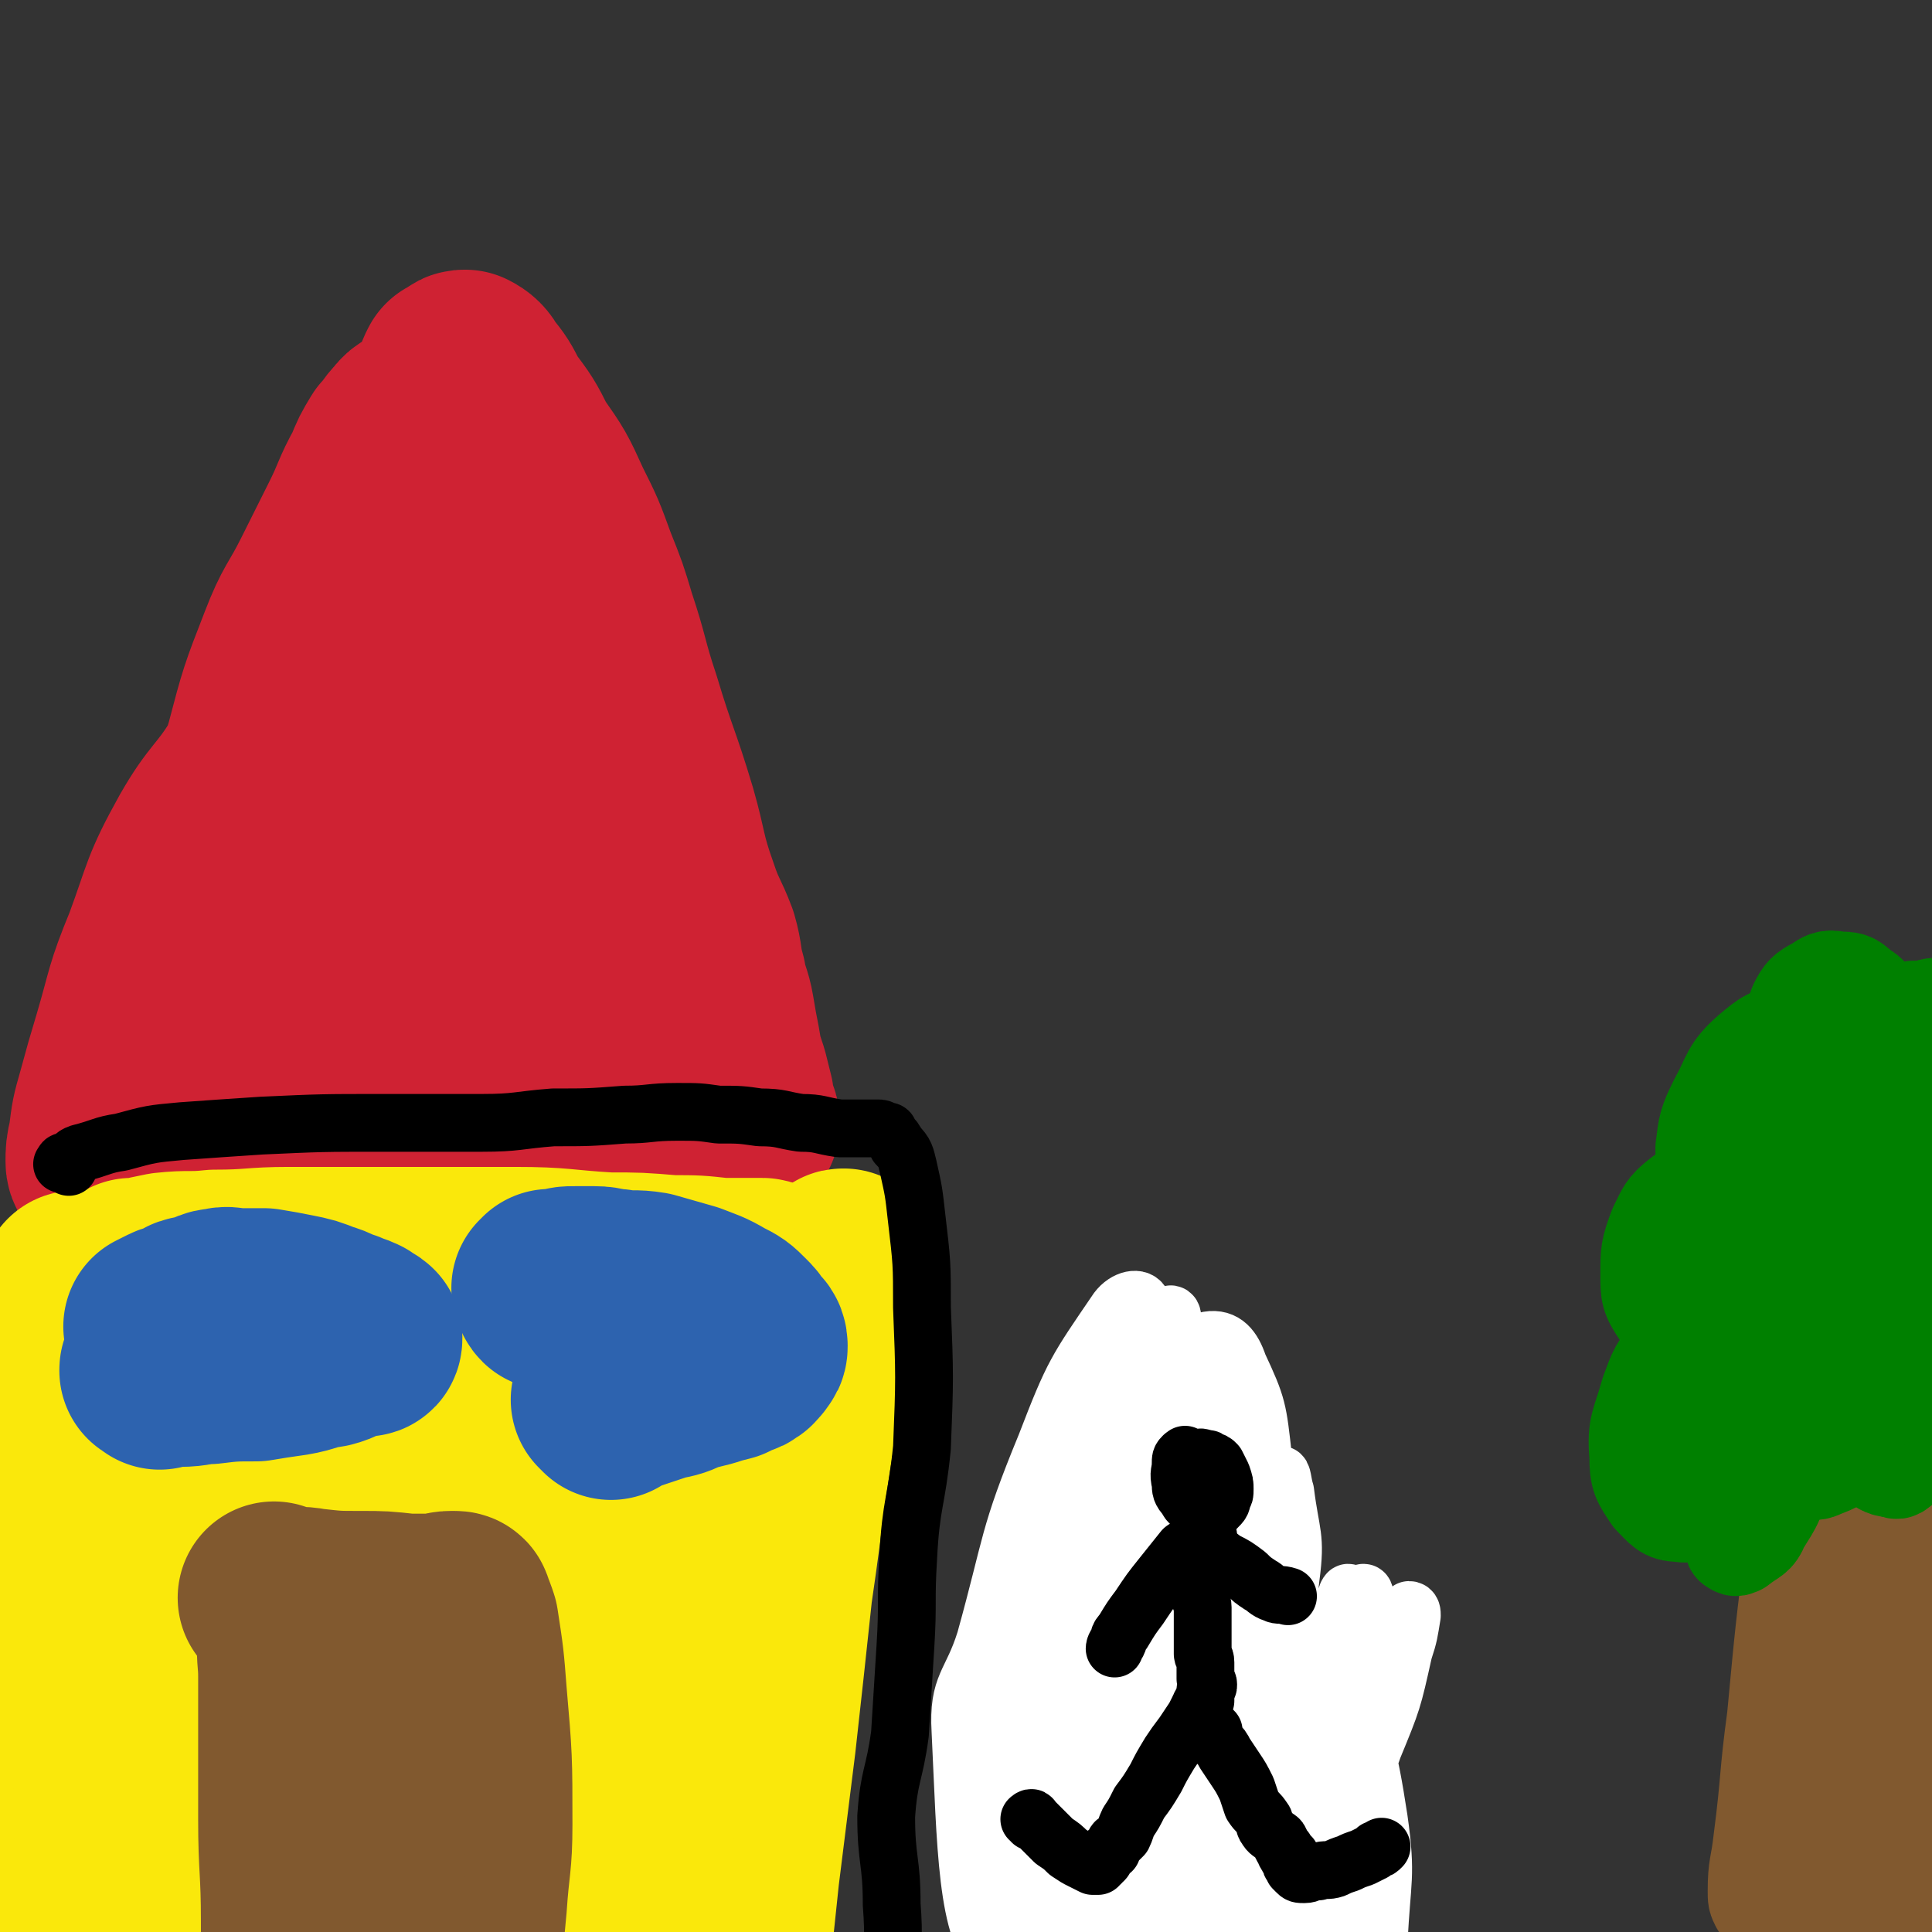 <svg viewBox='0 0 702 702' version='1.1' xmlns='http://www.w3.org/2000/svg' xmlns:xlink='http://www.w3.org/1999/xlink'><rect x="0" y="0" width="702" height="702" fill="#333333" stroke="none"/><g fill='none' stroke='#CF2233' stroke-width='5' stroke-linecap='round' stroke-linejoin='round'><path d='M62,387c-1,-1 -1,-1 -1,-1 -1,-1 0,-1 0,-1 0,-1 0,-1 0,-2 2,-7 3,-7 5,-14 7,-23 7,-23 14,-46 8,-25 8,-25 17,-50 6,-19 6,-19 12,-38 6,-17 5,-17 12,-34 5,-13 5,-13 10,-26 5,-9 5,-9 10,-18 2,-5 2,-5 4,-10 2,-4 2,-3 4,-7 1,-2 0,-2 1,-3 1,-2 2,-1 2,-2 1,-1 1,-2 1,-2 1,-1 1,0 1,0 2,1 3,1 4,2 3,3 3,3 6,6 4,6 4,6 8,12 7,11 8,11 15,23 10,15 11,14 20,31 10,19 10,19 19,39 8,17 7,17 15,34 7,12 8,12 15,24 4,6 4,6 6,13 1,4 0,4 1,8 1,4 1,4 1,8 0,2 -1,2 -1,5 0,2 0,2 0,5 0,1 0,1 -1,2 0,0 0,0 -1,1 0,0 0,0 0,1 0,0 0,0 -1,1 -1,0 -1,0 -2,1 -1,1 -1,1 -3,2 -3,1 -3,1 -5,2 -3,2 -3,2 -6,3 -3,2 -3,2 -6,3 0,1 0,1 -1,1 '/></g>
<g fill='none' stroke='#CF2233' stroke-width='70' stroke-linecap='round' stroke-linejoin='round'><path d='M71,427c-1,-1 -1,-1 -1,-1 -1,-1 0,0 0,0 0,0 0,-1 0,-1 0,-4 0,-4 1,-8 3,-20 3,-20 5,-41 4,-32 2,-32 8,-63 4,-21 5,-21 11,-41 5,-19 5,-19 12,-37 5,-13 6,-12 12,-24 5,-10 5,-10 10,-20 5,-10 4,-10 9,-19 2,-5 2,-5 5,-10 3,-3 2,-3 5,-6 2,-3 3,-2 5,-4 2,-2 2,-2 4,-3 0,0 1,0 1,0 1,0 2,-1 3,0 2,1 2,2 4,4 4,6 4,6 7,13 8,16 7,16 14,32 9,23 10,23 19,46 8,18 8,17 16,36 6,16 5,17 11,33 6,14 6,14 11,29 4,10 4,10 7,21 1,5 1,5 2,10 1,4 1,4 2,8 0,4 0,4 1,8 0,2 0,2 0,4 1,1 1,1 1,3 0,1 0,1 -1,2 -2,2 -2,2 -4,2 -5,3 -5,3 -10,5 -6,2 -6,3 -13,5 -11,3 -11,3 -22,6 -14,3 -14,4 -27,7 -13,2 -13,3 -25,3 -12,1 -12,0 -24,0 -8,0 -8,0 -16,-1 -6,-1 -6,-1 -11,-1 -4,-1 -4,-1 -9,-1 -1,0 -1,0 -3,0 -2,0 -2,0 -4,-1 -1,0 -1,-1 -2,-1 -1,0 -1,0 -1,0 0,0 0,0 0,0 -1,0 -1,0 -1,0 -1,0 0,-1 -1,-1 -1,-1 -1,-1 -2,-1 -2,-1 -2,0 -4,-1 -2,0 -2,-1 -3,-1 -1,0 -1,0 -2,0 -2,0 -2,0 -3,0 -1,0 -1,0 -2,0 -1,0 -1,0 -1,0 0,0 0,0 0,0 -1,0 -1,0 -2,0 0,0 0,0 0,0 0,0 0,0 0,0 0,0 0,0 0,0 -1,-1 0,0 0,0 0,0 0,0 0,0 0,0 0,0 0,0 -1,-1 0,0 0,0 0,0 0,0 0,0 0,0 -1,0 -1,0 -1,0 -1,0 -2,1 0,0 0,1 -1,1 -1,1 -1,0 -3,1 -1,1 -1,1 -3,2 -2,1 -2,0 -5,1 -2,1 -2,1 -4,2 -1,0 -1,0 -3,0 -1,0 -1,0 -2,0 -1,-1 -2,-1 -2,-3 0,-3 0,-4 1,-8 1,-8 1,-8 3,-15 3,-11 3,-11 6,-21 5,-17 4,-17 11,-34 7,-19 6,-20 16,-38 8,-14 10,-13 18,-26 8,-12 9,-12 16,-24 7,-13 7,-13 13,-26 4,-9 3,-10 7,-19 3,-8 3,-8 6,-16 4,-6 4,-6 7,-13 3,-6 3,-6 6,-12 3,-5 4,-4 7,-10 3,-4 3,-4 5,-9 2,-4 2,-3 4,-7 1,-3 0,-3 1,-6 0,-1 0,-1 1,-3 0,0 1,0 1,0 1,0 0,-1 1,-1 1,-1 1,-1 2,-1 2,1 3,2 4,4 4,5 4,5 7,11 6,8 6,8 10,16 7,10 7,10 12,21 5,10 5,10 9,21 4,10 4,10 7,20 5,15 4,15 9,30 6,20 7,20 13,40 4,14 3,15 8,29 3,9 4,9 7,17 2,7 1,7 3,14 1,6 2,6 3,12 1,6 1,6 2,11 1,6 1,6 3,12 1,4 1,4 2,8 0,3 0,3 1,6 0,1 1,1 1,2 0,1 0,1 0,2 0,0 0,0 -1,1 -1,1 -1,1 -3,2 -5,2 -5,2 -11,3 -12,2 -12,2 -24,3 -17,2 -17,2 -35,3 -19,0 -19,0 -38,0 -14,0 -14,0 -28,0 -11,0 -11,0 -22,0 -10,0 -10,0 -19,1 -8,0 -8,0 -17,2 -6,0 -6,1 -12,2 -4,0 -4,0 -8,1 -2,0 -2,0 -4,1 -1,0 -1,0 -2,1 -1,0 -1,0 -2,0 0,0 0,0 -1,0 0,0 0,0 0,0 0,0 0,0 0,0 0,0 -1,0 0,0 0,-4 -1,-4 1,-7 4,-13 3,-13 9,-26 11,-24 12,-25 25,-48 12,-23 14,-22 26,-44 9,-18 8,-19 17,-38 8,-17 8,-17 17,-35 4,-7 4,-7 8,-15 2,-3 1,-3 2,-6 0,0 0,0 0,0 -1,0 -1,0 -1,1 -3,9 -3,9 -6,17 -10,35 -11,35 -20,70 -6,25 -7,25 -11,50 -2,17 -1,17 -1,35 0,7 -1,7 0,14 0,1 1,1 1,1 2,-2 2,-2 3,-5 7,-14 9,-13 14,-28 13,-36 12,-36 22,-73 7,-28 6,-28 11,-56 3,-18 3,-18 6,-37 0,-5 1,-5 0,-10 0,-1 -1,-2 -2,-1 -3,7 -3,8 -5,17 -8,36 -9,35 -14,71 -4,37 -5,37 -6,74 0,25 0,26 4,50 2,9 3,11 8,18 2,2 5,2 7,-1 7,-9 6,-10 10,-22 9,-28 10,-28 16,-56 6,-28 5,-28 8,-56 2,-22 3,-22 1,-44 0,-12 -1,-12 -5,-23 -1,-3 -2,-5 -4,-5 -3,0 -4,2 -5,5 -5,17 -6,17 -7,35 -3,32 -3,33 0,65 3,25 2,26 11,49 3,9 6,9 14,14 3,2 4,1 8,0 4,-1 5,-1 7,-4 4,-7 4,-8 5,-15 3,-17 4,-18 3,-35 0,-16 -1,-16 -4,-31 -2,-8 -2,-9 -5,-15 -1,-2 -3,-3 -4,-2 -3,2 -4,4 -4,8 -2,24 -2,24 0,48 1,23 1,23 6,45 1,8 2,8 6,16 1,2 2,3 4,4 1,0 1,0 2,-1 2,-2 2,-2 3,-5 2,-6 2,-6 3,-12 1,-7 0,-7 0,-15 0,-3 0,-4 -1,-7 0,-1 -1,-2 -2,-1 -2,5 -1,6 -2,12 -1,2 -1,2 -1,4 '/></g>
<g fill='none' stroke='#FAE80B' stroke-width='70' stroke-linecap='round' stroke-linejoin='round'><path d='M29,469c-1,-1 -1,-1 -1,-1 -1,-1 0,0 0,0 0,0 0,0 0,0 0,0 0,0 0,0 -1,-1 0,0 0,0 1,15 1,16 1,31 0,29 1,30 -1,59 -2,24 -4,24 -6,48 -3,24 -3,24 -5,47 -3,22 -2,22 -4,44 -1,16 -1,16 -2,32 0,8 0,8 0,17 0,5 0,5 1,10 1,5 2,6 3,9 '/><path d='M308,461c-1,-1 -1,-1 -1,-1 -1,-1 0,0 0,0 0,0 0,0 0,0 0,0 0,0 0,0 -1,-1 0,0 0,0 0,0 0,0 0,0 0,0 0,0 0,0 -1,-1 -1,0 -1,0 -1,3 -2,3 -2,6 -7,22 -8,22 -12,44 -6,34 -5,34 -10,68 -3,28 -3,28 -6,55 -3,24 -3,24 -6,48 -2,19 -2,19 -4,38 -1,12 -1,12 -2,23 0,4 -1,4 -1,9 -1,2 -1,3 -1,5 '/><path d='M49,465c-1,-1 -1,-1 -1,-1 -1,-1 0,0 0,0 0,0 0,-1 0,-1 1,0 1,0 3,0 4,-1 4,-1 9,-2 9,-1 9,0 18,-1 14,0 14,-1 27,-1 20,0 20,0 41,0 20,0 20,0 41,0 17,0 17,1 34,2 11,0 11,0 23,1 9,0 9,0 18,1 4,0 4,0 8,0 3,0 3,0 6,0 1,0 1,0 1,0 1,0 1,1 2,1 0,0 0,0 0,0 1,0 0,0 0,0 '/><path d='M271,477c-1,-1 -1,-1 -1,-1 -1,-1 -1,0 -1,0 -1,2 0,2 -1,4 -7,20 -8,20 -14,41 -9,34 -9,34 -15,70 -5,26 -4,27 -8,54 -3,19 -3,19 -6,39 -1,7 -1,7 -1,14 0,0 1,0 1,0 1,-2 1,-2 2,-5 3,-16 4,-16 5,-33 4,-29 4,-29 6,-59 1,-19 0,-19 -1,-39 0,-15 -1,-15 -3,-29 0,-6 0,-6 -1,-11 0,-1 -1,-3 -1,-2 0,3 0,4 -1,8 -3,31 -2,31 -6,62 -4,34 -4,34 -9,69 -3,24 -3,24 -7,49 -1,10 -1,10 -2,20 0,0 0,1 0,0 1,-8 2,-9 3,-19 5,-33 6,-33 10,-67 3,-31 4,-31 5,-62 0,-25 0,-25 -3,-49 -1,-16 -1,-18 -5,-31 -1,-2 -3,-2 -5,-1 -8,3 -10,1 -15,8 -20,27 -22,28 -35,59 -11,28 -9,30 -13,60 -5,29 -3,29 -4,59 0,12 -1,16 1,25 1,3 5,1 7,-1 7,-11 7,-12 11,-25 10,-31 10,-32 16,-64 5,-25 5,-25 6,-50 1,-21 1,-22 -2,-42 -2,-12 -2,-12 -7,-23 -1,-3 -2,-6 -5,-5 -6,1 -9,2 -13,9 -16,26 -19,27 -28,57 -10,31 -6,32 -10,64 -3,27 -3,27 -3,55 0,14 0,15 3,28 0,1 2,1 3,0 8,-14 10,-15 15,-32 10,-30 9,-31 14,-63 5,-31 5,-31 6,-62 0,-25 1,-26 -3,-50 -1,-15 -1,-17 -8,-28 -2,-5 -6,-7 -10,-4 -12,11 -14,14 -22,31 -15,31 -13,32 -23,65 -10,31 -10,31 -16,63 -5,24 -4,25 -5,50 -1,10 -2,13 2,19 2,3 7,3 9,-1 9,-12 9,-14 13,-29 9,-33 9,-33 14,-66 5,-30 5,-31 6,-61 1,-21 0,-22 -3,-43 -1,-11 0,-15 -6,-21 -4,-3 -9,-2 -14,3 -15,17 -15,20 -25,43 -13,28 -13,28 -20,59 -7,29 -7,30 -8,60 -1,23 1,23 5,46 1,5 1,8 5,9 4,1 7,0 11,-5 11,-14 11,-15 18,-31 11,-29 12,-30 17,-60 5,-24 3,-24 3,-48 0,-19 2,-20 -1,-39 -2,-9 -3,-9 -8,-16 -2,-3 -3,-3 -6,-4 -2,-1 -3,-1 -4,1 -6,9 -6,10 -9,20 -5,25 -5,26 -7,51 -1,11 -2,12 0,21 0,3 3,4 4,3 3,-1 3,-2 4,-6 5,-10 5,-10 8,-21 4,-20 5,-21 5,-41 0,-8 0,-10 -4,-15 -3,-4 -7,-5 -9,-2 -11,12 -15,14 -19,31 -8,31 -6,33 -6,66 0,34 3,34 6,68 2,24 2,24 3,48 '/></g>
<g fill='none' stroke='#81592F' stroke-width='70' stroke-linecap='round' stroke-linejoin='round'><path d='M109,594c-1,-1 -1,-1 -1,-1 -1,-1 0,0 0,0 0,0 0,0 0,0 0,0 0,-1 0,0 -1,0 -1,0 -1,1 -1,8 0,8 0,15 0,26 0,26 0,52 0,18 1,18 1,37 0,7 0,7 0,14 0,3 -1,3 -1,6 0,2 0,2 0,3 '/><path d='M101,582c-1,-1 -1,-1 -1,-1 -1,-1 0,0 0,0 0,0 0,0 0,0 0,0 -1,-1 0,0 0,0 1,1 3,1 5,1 5,0 10,1 9,1 9,1 18,1 8,0 8,0 17,1 6,0 6,0 11,0 2,0 2,-1 5,-1 0,0 0,0 1,0 1,0 1,0 1,1 1,2 1,2 2,5 2,13 2,13 3,26 2,23 2,23 2,47 0,14 -1,14 -2,29 -1,11 -1,11 -3,22 -1,6 -1,6 -3,12 0,2 0,2 -1,4 0,1 0,1 0,1 0,0 0,0 0,0 0,0 0,0 0,-1 '/><path d='M159,615c-1,-1 -1,-1 -1,-1 -1,-1 -1,-1 -1,-1 0,0 0,0 0,0 -1,0 -1,0 -2,0 -2,0 -3,-1 -5,0 -3,2 -4,3 -6,7 -5,10 -5,11 -8,22 -4,16 -4,17 -5,34 -1,9 -1,9 0,18 0,1 1,2 1,2 1,0 1,-1 1,-2 1,-9 1,-9 1,-17 0,-21 1,-21 0,-41 -1,-7 -2,-7 -4,-14 0,-1 0,-1 -1,-2 -1,-1 -1,-1 -2,-1 -1,0 -2,0 -3,2 -2,4 -1,5 -2,10 -2,15 -2,15 -3,30 0,9 0,9 2,18 0,3 2,4 4,5 1,0 2,-2 3,-4 2,-11 2,-11 3,-22 1,-15 1,-15 1,-30 0,-6 1,-6 -1,-11 0,-2 -1,-3 -2,-3 -1,0 -1,1 -2,3 -1,0 -1,0 -1,1 '/></g>
<g fill='none' stroke='#2D63AF' stroke-width='70' stroke-linecap='round' stroke-linejoin='round'><path d='M58,499c-1,-1 -1,-1 -1,-1 -1,-1 0,0 0,0 0,0 0,0 0,0 0,0 -1,0 0,0 0,-1 1,0 2,0 3,0 3,0 6,0 6,0 6,-1 11,-1 8,-1 9,-1 17,-1 6,-1 6,-1 13,-2 6,-1 6,-2 13,-3 4,-1 4,-2 8,-3 1,-1 1,-1 3,-1 1,0 1,0 2,0 1,0 1,0 1,-1 0,0 0,0 0,0 0,0 0,0 0,0 -1,-1 -1,0 -1,0 -1,-1 -1,-1 -2,-2 -2,-1 -3,-1 -5,-2 -4,-1 -4,-2 -8,-3 -5,-2 -5,-2 -10,-3 -5,-1 -5,-1 -11,-2 -5,0 -5,0 -9,0 -4,0 -4,-1 -7,0 -3,0 -3,1 -6,2 -2,1 -2,0 -5,1 -1,1 -1,1 -3,2 -2,1 -2,0 -4,1 -2,1 -2,1 -4,2 0,0 0,0 0,0 '/><path d='M222,510c-1,-1 -1,-1 -1,-1 -1,-1 0,0 0,0 0,0 0,0 0,0 0,-1 0,-1 0,-1 0,-1 1,0 1,0 3,0 3,-1 6,-1 6,-2 6,-2 12,-4 5,-1 5,-1 9,-3 4,-1 4,-1 8,-2 3,-1 3,-1 7,-2 2,-1 2,-1 4,-2 1,0 1,0 2,-1 1,0 1,-1 1,-1 0,-1 1,0 1,-1 1,-1 1,-1 1,-2 0,-2 -1,-2 -2,-3 -1,-2 -1,-2 -3,-4 -3,-3 -3,-3 -7,-5 -5,-3 -6,-3 -11,-5 -7,-2 -7,-2 -14,-4 -6,-1 -6,0 -12,-1 -4,0 -4,-1 -8,-1 -4,0 -4,0 -7,0 -3,0 -3,0 -5,1 -2,0 -2,0 -4,0 0,0 0,1 -1,1 0,0 0,0 0,0 1,1 0,1 1,2 2,1 3,1 5,2 5,1 5,1 10,2 7,2 7,2 14,2 5,1 5,1 11,1 2,1 2,1 4,1 1,0 1,0 2,0 0,0 0,0 0,0 0,1 0,1 0,1 -1,1 -2,1 -2,1 '/></g>
<g fill='none' stroke='#81592F' stroke-width='35' stroke-linecap='round' stroke-linejoin='round'><path d='M658,547c-1,-1 -1,-1 -1,-1 -1,-1 0,0 0,0 0,0 0,0 0,0 0,0 -1,0 -1,0 -2,7 -2,7 -4,14 -4,32 -4,32 -7,64 -3,22 -2,22 -5,45 -1,9 -2,9 -2,18 0,3 0,3 1,5 1,1 2,2 2,1 2,-3 2,-4 3,-8 8,-22 7,-22 14,-44 8,-23 10,-23 15,-46 4,-17 2,-17 3,-33 1,-11 0,-12 0,-23 0,-2 1,-3 1,-4 0,-1 -1,0 -1,1 -4,18 -5,18 -7,36 -5,30 -5,30 -7,60 -2,25 -1,26 -2,51 -1,16 -1,16 -2,32 0,3 0,4 0,5 0,0 1,-1 1,-2 2,-7 2,-7 3,-14 4,-19 4,-19 7,-38 4,-23 4,-23 8,-47 3,-21 4,-21 7,-41 1,-10 1,-10 2,-19 0,-4 0,-4 0,-7 0,0 0,-1 0,-1 -1,2 -1,3 -2,7 -3,19 -4,19 -5,39 -1,21 1,21 1,43 0,11 0,11 0,23 0,2 0,3 0,4 0,0 1,-1 1,-2 1,-9 1,-9 2,-17 3,-17 3,-17 5,-33 2,-16 2,-16 4,-32 0,-8 0,-8 0,-17 0,-2 0,-2 0,-5 0,0 0,-1 0,0 0,5 0,5 -1,11 -1,20 -1,20 -2,41 -1,22 0,22 0,45 0,11 -1,11 0,22 0,4 0,4 1,7 0,1 1,0 2,1 0,0 0,0 0,0 0,-1 0,-1 0,-3 -1,-5 -1,-5 -1,-10 0,-9 1,-9 1,-18 1,-9 2,-9 2,-18 0,-5 0,-5 0,-11 0,-1 0,-1 0,-2 0,-1 0,-1 0,-1 0,1 0,1 0,3 1,10 2,10 2,21 1,12 0,12 -1,25 -1,5 -1,5 -2,11 -1,3 -2,3 -3,7 0,2 0,3 0,4 '/></g>
<g fill='none' stroke='#008000' stroke-width='35' stroke-linecap='round' stroke-linejoin='round'><path d='M640,551c-1,-1 -1,-1 -1,-1 -1,-1 -1,-1 -1,-1 -1,0 -1,0 -2,0 -2,1 -2,1 -4,2 -1,2 -1,3 -1,5 -1,2 -1,2 -1,4 0,1 -1,2 0,2 1,1 1,0 2,0 5,-4 6,-3 8,-8 5,-8 6,-9 7,-18 1,-11 0,-12 -4,-22 -4,-11 -5,-11 -13,-19 -4,-5 -5,-6 -11,-6 -5,-1 -7,-1 -11,2 -6,6 -6,7 -9,15 -3,11 -5,12 -4,23 0,8 1,9 5,15 4,4 5,6 10,6 5,1 6,-1 11,-4 10,-8 12,-8 19,-19 10,-15 12,-16 15,-34 4,-16 4,-18 -1,-33 -5,-13 -8,-13 -18,-23 -5,-5 -6,-4 -13,-5 -6,0 -8,-1 -13,3 -5,4 -5,5 -8,11 -3,8 -3,9 -3,17 0,7 0,8 4,14 4,5 5,6 11,7 9,0 11,0 19,-5 14,-10 16,-11 25,-25 11,-16 10,-18 14,-37 3,-12 3,-13 1,-25 -2,-8 -4,-9 -10,-14 -4,-3 -6,-4 -12,-3 -8,1 -9,2 -15,7 -8,7 -7,9 -12,18 -4,8 -4,9 -5,17 0,4 0,6 3,9 2,2 4,2 7,2 7,-1 8,-1 13,-5 12,-8 14,-8 23,-19 9,-11 8,-12 13,-25 3,-7 3,-7 2,-14 0,-4 -1,-4 -4,-6 -3,-3 -4,-3 -8,-3 -4,-1 -5,0 -8,2 -4,2 -5,3 -7,7 -2,5 -2,7 0,12 3,6 4,6 9,11 4,3 5,4 10,4 6,-1 7,-2 12,-6 5,-3 5,-4 9,-9 2,-2 1,-3 2,-6 1,-2 1,-2 1,-4 0,0 -1,-1 -1,0 -3,2 -4,2 -6,5 -9,19 -11,19 -15,39 -5,23 -2,24 -3,47 -1,13 -1,13 0,25 0,4 0,5 2,8 1,1 2,1 3,0 5,-4 5,-4 8,-9 7,-12 9,-12 14,-25 4,-12 3,-13 4,-26 1,-6 0,-6 0,-12 0,-1 0,-2 -1,-2 -1,0 -2,0 -2,1 -4,12 -5,12 -7,24 -4,21 -3,21 -4,43 -1,20 -1,20 -1,39 0,5 0,5 1,9 0,1 1,2 2,1 4,-3 4,-3 7,-7 3,-4 3,-5 5,-9 '/><path d='M680,422c-1,-1 -1,-2 -1,-1 -3,20 -3,21 -4,43 -1,20 -1,20 1,40 1,12 2,12 5,23 1,3 1,4 3,6 2,1 3,1 5,0 4,-3 3,-5 7,-9 3,-6 3,-6 6,-11 '/><path d='M670,426c-1,-1 -1,-2 -1,-1 -5,12 -5,13 -9,27 -6,19 -8,19 -11,39 -1,16 1,17 4,32 1,6 1,7 5,11 1,1 2,1 4,0 5,-2 6,-2 9,-7 8,-15 10,-15 14,-31 5,-24 5,-25 6,-50 1,-20 1,-20 -2,-39 -2,-10 -2,-11 -7,-19 -3,-4 -4,-5 -9,-5 -8,1 -10,1 -16,7 -13,12 -15,13 -21,29 -9,23 -7,25 -10,50 -2,19 -2,19 1,38 1,12 1,13 6,23 2,4 2,4 6,6 3,1 3,1 6,0 4,0 4,0 7,-3 6,-6 7,-6 11,-15 7,-14 7,-14 11,-30 4,-15 4,-15 5,-31 0,-10 0,-11 -3,-21 -1,-6 -2,-7 -6,-10 -4,-3 -6,-3 -11,-1 -8,1 -9,1 -16,7 -12,9 -13,10 -21,23 -9,16 -9,17 -13,35 -3,12 -3,12 -2,24 0,4 0,6 3,8 4,2 5,2 10,1 11,-4 12,-3 21,-10 16,-12 16,-13 28,-29 14,-17 15,-17 23,-37 8,-17 5,-19 9,-37 2,-12 2,-12 3,-24 1,-9 2,-9 2,-17 0,-2 -1,-2 -2,-2 -1,-1 -2,-2 -2,-1 -4,3 -5,3 -7,7 -7,15 -6,15 -11,31 -6,16 -6,16 -11,32 -3,10 -3,10 -6,20 0,3 -1,3 -1,5 0,1 0,0 0,0 1,-1 2,-1 2,-2 4,-9 4,-9 7,-18 3,-11 3,-11 4,-22 1,-7 2,-7 1,-14 0,-3 0,-5 -2,-6 -3,-2 -5,-1 -8,1 -13,11 -12,13 -24,25 -9,9 -9,9 -17,18 '/></g>
<g fill='none' stroke='#000000' stroke-width='5' stroke-linecap='round' stroke-linejoin='round'><path d='M418,585c-1,-1 -1,-1 -1,-1 -1,-1 0,0 0,0 0,0 0,0 0,0 0,0 0,-1 0,0 -1,0 0,1 0,1 0,0 1,0 1,0 1,0 0,-1 1,-1 1,-1 2,0 3,-1 1,-1 1,-1 2,-2 1,-1 1,-1 2,-3 1,-1 1,-1 1,-3 0,-1 0,-1 0,-2 0,-1 0,-1 -1,-2 0,0 0,0 -1,0 -1,0 -1,0 -2,0 -1,0 -1,0 -2,1 -1,1 -1,1 -2,3 0,1 0,1 0,2 0,0 0,0 0,1 0,0 1,0 2,0 0,0 0,0 1,-1 1,0 1,0 2,-1 1,0 1,0 2,-2 0,0 0,-1 0,-1 0,-1 0,-1 0,-2 0,-1 0,-1 -1,-1 0,-1 0,-1 -1,-1 -1,0 -1,0 -1,0 -1,0 -2,0 -2,1 -1,1 -1,1 -1,2 0,1 0,2 0,2 0,1 1,1 1,1 1,0 1,0 1,0 1,-1 1,-1 2,-1 1,-1 2,-1 2,-2 1,-2 1,-2 1,-4 0,-2 1,-2 0,-3 -1,-2 -1,-2 -2,-2 -2,-1 -2,-1 -3,-1 -1,0 -1,1 -2,2 '/><path d='M431,584c-1,-1 -1,-1 -1,-1 -1,-1 0,0 0,0 0,0 0,0 0,-1 0,0 0,0 0,0 0,0 0,0 0,0 '/><path d='M430,571c-1,-1 -1,-1 -1,-1 -1,-1 0,0 0,0 0,0 0,0 -1,0 0,0 0,0 0,0 0,0 0,0 0,0 -1,-1 0,0 0,0 0,0 0,0 0,0 0,0 0,0 0,0 -1,-1 0,0 0,0 0,0 0,0 0,0 0,0 0,0 0,0 -1,-1 0,0 0,0 0,0 0,0 0,0 0,0 0,0 0,0 -1,-1 0,0 0,0 0,0 0,0 0,0 0,0 0,0 0,0 -1,-1 0,0 0,0 0,0 0,0 0,0 0,0 0,0 0,0 -1,-1 0,0 0,0 0,0 0,0 0,0 0,0 0,0 0,0 -1,-1 0,0 0,0 0,2 -1,2 -1,5 0,2 0,2 0,5 0,1 -1,1 -1,3 0,1 0,1 0,3 0,1 0,1 -1,2 0,0 0,0 0,1 0,0 0,0 0,0 0,1 0,1 0,1 0,0 0,0 0,0 0,0 0,0 0,0 -1,-1 0,0 0,0 0,0 0,0 0,0 0,0 0,0 0,0 -1,-1 0,0 0,0 0,0 0,0 0,0 0,0 0,0 0,0 -1,-1 0,-1 0,-1 -1,0 -1,0 -1,0 0,0 0,0 0,0 0,0 0,0 0,0 -1,-1 0,0 0,0 0,0 0,0 0,0 0,0 0,0 0,0 -1,-1 0,0 0,0 0,0 0,0 0,0 0,0 0,0 0,0 -1,-1 0,0 0,0 0,0 0,0 0,0 0,0 0,0 0,0 -1,-1 0,0 0,0 0,0 0,0 0,0 0,0 0,0 0,0 -1,-1 0,0 0,0 0,0 0,0 0,0 0,0 0,0 0,0 -1,-1 0,0 0,0 0,0 0,0 0,0 0,0 0,0 0,0 -1,-1 0,0 0,0 -1,1 -2,0 -3,1 -2,1 -2,1 -3,3 -4,3 -4,3 -9,6 -4,3 -5,3 -9,7 -5,3 -5,3 -9,7 -4,3 -4,3 -7,6 -2,2 -3,2 -5,4 -2,1 -2,1 -4,3 -1,0 -1,0 -2,1 -1,0 0,1 -1,1 0,0 0,0 0,0 0,0 0,0 0,0 '/><path d='M436,581c-1,-1 -1,-1 -1,-1 -1,-1 0,0 0,0 0,0 0,0 0,0 0,0 0,0 0,0 -1,-1 0,0 0,0 0,0 0,0 0,0 0,0 0,0 0,0 -1,-1 0,0 0,0 0,0 0,0 0,0 1,1 1,0 2,1 3,2 3,2 5,4 5,4 5,4 10,9 3,3 3,3 7,6 4,3 4,3 8,5 2,1 2,1 3,2 1,1 1,0 2,1 1,0 1,1 1,1 0,0 0,0 0,0 0,0 0,-1 0,0 -1,0 0,0 0,1 0,1 0,1 -1,3 -1,3 -1,3 -2,6 -2,4 -2,3 -5,7 -2,3 -2,3 -5,7 -1,2 -1,2 -3,4 -1,1 -1,1 -1,2 '/><path d='M430,588c-1,-1 -1,-1 -1,-1 -1,-1 0,0 0,0 0,0 0,0 0,0 0,0 0,0 0,0 -1,-1 0,0 0,0 0,0 0,0 0,0 0,0 0,0 0,0 -1,-1 0,0 0,0 0,0 0,0 0,0 0,2 0,2 0,4 0,5 0,5 0,11 0,5 0,5 0,10 0,3 0,3 0,7 0,3 0,3 0,6 0,2 0,2 0,4 0,2 0,2 0,3 0,1 0,1 0,2 0,1 0,1 0,1 0,1 0,1 0,1 0,1 0,1 0,1 0,1 -1,1 -1,1 -1,1 -1,1 -1,1 -1,1 -1,0 -1,1 -1,1 0,2 -1,3 -1,1 -1,1 -2,2 -1,1 -1,0 -2,1 -1,1 -1,1 -2,2 -1,1 -1,1 -2,2 -1,1 -1,0 -2,1 -1,1 -1,1 -3,2 -2,1 -2,0 -4,1 -2,1 -2,1 -4,2 -2,1 -2,0 -4,1 -2,1 -2,1 -4,2 -2,1 -2,0 -4,1 -1,1 -1,1 -3,2 -1,0 -1,0 -2,0 -1,0 0,1 -1,1 0,0 0,0 -1,0 0,0 0,0 0,0 0,0 -1,0 -1,0 0,0 0,1 -1,1 0,0 0,0 0,0 -1,0 -1,0 -1,1 -1,1 -1,1 -1,2 0,1 0,1 0,2 0,2 0,2 1,4 0,1 0,1 0,2 0,1 0,1 0,2 '/><path d='M449,649c-1,-1 -1,-1 -1,-1 -1,-1 0,0 0,0 0,0 0,0 0,0 0,0 0,0 0,0 -1,-1 0,0 0,0 0,0 0,0 0,0 '/><path d='M441,644c-1,-1 -1,-1 -1,-1 -1,-1 0,0 0,0 0,0 0,0 0,0 0,0 0,0 -1,-1 0,0 0,0 0,0 0,0 0,0 0,0 -1,-1 0,0 0,0 0,0 0,0 0,0 0,0 0,0 0,0 -1,-1 0,0 0,0 0,0 0,0 0,0 1,2 1,2 1,4 2,3 2,4 4,7 3,7 4,7 7,14 4,7 4,7 7,15 3,7 3,7 6,14 2,4 1,5 3,9 2,4 2,4 4,8 2,2 2,2 3,4 1,2 1,2 2,3 1,1 1,0 1,1 0,0 0,1 0,1 '/></g>
<g fill='none' stroke='#000000' stroke-width='21' stroke-linecap='round' stroke-linejoin='round'><path d='M429,551c-1,-1 -1,-1 -1,-1 -1,-1 -1,0 -1,0 0,0 0,0 0,0 -2,1 -2,1 -4,3 -1,1 -1,2 -1,4 -1,3 -2,3 -2,6 0,2 0,2 1,4 1,2 1,2 2,3 2,2 2,3 4,3 3,1 3,1 5,0 3,-1 3,-1 5,-3 3,-3 3,-3 5,-7 1,-3 1,-3 1,-6 0,-3 0,-3 -2,-6 -2,-3 -2,-3 -5,-5 -3,-2 -4,-2 -8,-2 -3,0 -3,0 -6,2 -3,1 -3,1 -6,4 -2,2 -3,2 -4,5 -1,3 0,3 0,6 0,2 0,2 1,5 1,2 1,2 3,3 2,2 2,2 4,2 2,0 2,0 4,-1 2,-1 1,-1 3,-3 1,-2 1,-2 2,-5 1,-2 0,-2 0,-4 0,-2 0,-2 -1,-4 -1,-1 -1,-1 -3,-2 -1,-1 -1,-1 -3,-1 -1,0 -2,0 -2,1 -2,2 -3,2 -3,5 -1,2 -1,3 -1,5 0,2 0,2 1,3 1,2 2,1 3,2 1,1 1,2 2,2 2,1 3,1 5,0 1,-1 0,-1 1,-2 2,-3 2,-2 3,-5 1,-2 2,-2 2,-5 0,-2 -1,-2 -2,-4 -1,-2 -2,-2 -3,-3 -2,-1 -3,-2 -4,-2 -3,0 -4,1 -6,3 -2,3 -2,4 -3,8 -2,4 -2,5 -2,9 0,4 -1,5 0,8 1,3 1,3 3,5 2,2 2,2 4,2 3,0 4,0 6,-1 3,-1 2,-2 4,-4 2,-2 2,-2 3,-5 1,-3 0,-3 0,-6 0,-2 0,-3 0,-4 '/><path d='M432,576c-1,-1 -1,-1 -1,-1 -1,-1 0,0 0,0 0,0 0,0 0,0 0,0 0,0 0,0 -1,-1 0,0 0,0 0,0 0,0 0,0 0,0 0,0 0,0 -1,-1 0,0 0,0 0,1 -1,1 -1,1 0,2 0,2 0,4 0,1 0,1 0,3 0,2 -1,2 -1,4 0,1 0,1 0,3 0,1 0,1 0,2 0,1 0,1 0,2 0,1 0,1 0,1 0,0 -1,0 -1,0 0,0 0,0 0,0 0,1 0,1 0,1 0,0 0,0 -1,0 -1,0 -1,0 -1,0 -1,0 -1,0 -1,0 -1,0 -1,1 -2,1 -2,1 -2,1 -4,1 -2,1 -2,0 -4,1 -3,1 -3,1 -6,3 -3,2 -3,2 -6,4 -4,3 -4,3 -8,6 -3,2 -4,2 -7,4 -3,2 -3,2 -6,5 -2,1 -2,1 -4,3 -1,1 -1,2 -3,3 -1,1 -1,0 -2,1 0,0 0,0 0,0 '/><path d='M441,592c-1,-1 -1,-1 -1,-1 -1,-1 -1,0 -1,0 0,0 0,0 0,0 0,0 0,0 0,0 -1,-1 0,0 0,0 0,0 0,0 0,0 0,0 0,0 0,0 -1,-1 0,0 0,0 0,0 0,0 0,0 0,0 0,0 0,0 -1,-1 0,0 0,0 0,0 0,0 0,0 0,0 0,0 0,0 -1,-1 0,0 0,0 0,0 0,0 0,0 0,0 0,0 0,0 -1,-1 0,0 0,0 0,0 0,0 0,0 0,0 0,0 0,0 -1,-1 0,0 0,0 0,0 0,0 0,0 0,0 0,0 0,0 -1,-1 0,0 0,0 0,0 0,0 0,0 0,0 -1,0 0,0 0,-1 0,0 1,0 2,1 2,1 4,2 2,1 2,1 5,3 2,1 2,2 5,4 1,1 2,1 3,2 2,2 2,2 3,3 3,1 3,1 5,3 2,1 2,2 4,3 2,1 2,0 4,1 1,0 1,0 2,1 1,0 1,0 2,1 0,0 0,0 1,1 0,0 0,0 1,0 1,0 1,0 1,1 0,0 0,0 1,1 0,1 0,1 0,1 0,2 0,2 0,4 -1,2 -1,2 -1,5 0,2 -1,2 -1,5 -1,2 -1,2 -1,4 0,1 0,1 -1,2 -1,1 -1,2 -1,2 '/><path d='M429,599c-1,-1 -1,-1 -1,-1 -1,-1 0,0 0,0 0,0 0,0 0,0 0,0 0,0 0,0 -1,-1 0,0 0,0 0,0 0,0 0,0 0,0 0,0 0,0 -1,-1 0,0 0,0 0,0 0,0 0,0 0,0 0,0 0,0 -1,-1 0,0 0,0 0,0 0,0 0,0 0,0 0,0 0,0 -1,-1 0,0 0,0 0,1 0,1 0,2 0,2 0,2 0,3 0,3 0,3 0,6 0,3 0,3 0,6 0,3 0,3 0,6 0,3 0,3 0,5 0,3 0,3 0,6 0,1 0,1 0,2 0,1 0,1 0,2 0,1 1,1 1,2 0,1 0,1 0,2 0,1 -1,1 -1,2 0,1 0,1 0,2 0,1 0,1 0,1 0,1 0,1 0,1 0,0 0,0 0,0 0,1 0,1 0,1 0,0 0,0 0,0 -1,0 -1,0 -1,0 0,0 0,0 0,0 0,0 0,0 -1,0 0,-1 1,0 1,0 -1,1 -1,0 -2,1 -1,1 -1,1 -2,2 -1,1 -1,1 -3,2 -2,1 -2,1 -4,2 -2,1 -2,2 -4,3 -3,2 -3,1 -6,3 -3,1 -3,1 -6,3 -2,1 -2,2 -5,3 -2,1 -2,1 -4,2 -1,1 -1,0 -3,1 -1,0 -1,0 -3,1 -1,0 -1,0 -2,1 0,0 0,1 -1,1 0,0 -1,0 -1,0 -1,0 -1,1 -2,1 0,0 0,0 -1,0 0,0 0,0 -1,1 0,0 0,0 0,0 0,0 0,0 -1,0 0,0 0,0 0,0 0,0 0,0 0,0 -1,-1 0,0 0,0 0,0 -1,0 -1,0 0,0 0,1 0,2 0,2 0,2 0,4 0,3 0,3 0,6 0,3 0,3 1,6 0,2 0,2 0,4 0,0 0,0 0,1 '/><path d='M443,651c-1,-1 -1,-1 -1,-1 -1,-1 0,0 0,0 0,0 0,0 0,0 0,0 0,0 0,0 -1,-1 0,0 0,0 0,0 0,0 0,0 0,0 0,0 0,0 -1,-1 0,0 0,0 0,0 0,0 0,0 0,0 0,0 0,0 -1,-1 0,0 0,0 0,0 0,0 0,0 0,0 -1,-1 0,0 0,0 1,1 2,2 1,3 1,3 3,6 1,2 1,2 2,5 2,3 1,3 3,6 1,3 1,3 2,6 1,2 1,2 3,5 0,2 0,2 1,4 1,2 0,2 1,4 1,1 1,1 1,2 1,1 1,1 1,2 1,1 0,2 1,2 0,1 1,0 1,0 0,1 0,1 0,1 0,0 0,0 0,0 0,0 -1,0 0,0 0,-1 1,0 1,0 2,-1 1,-2 2,-2 3,-2 3,-1 6,-2 2,-1 2,-2 5,-3 2,-2 2,-2 4,-3 2,-1 1,-1 2,-2 1,-1 1,-1 1,-1 0,-1 1,-1 1,-1 '/></g>
<g fill='none' stroke='#FFFFFF' stroke-width='21' stroke-linecap='round' stroke-linejoin='round'><path d='M358,681c-1,-1 -1,-1 -1,-1 -1,-1 0,0 0,0 0,0 0,0 0,0 2,1 2,0 3,1 3,2 3,3 6,5 5,4 4,4 9,7 4,2 4,2 8,3 '/><path d='M364,674c-1,-1 -1,-1 -1,-1 -1,-1 0,0 0,0 0,0 0,0 0,0 0,0 0,0 0,0 -1,-1 0,0 0,0 0,0 0,0 0,0 2,2 2,2 3,3 3,3 3,3 6,7 3,3 3,3 6,7 2,4 2,4 5,7 1,3 2,5 3,7 '/></g>
<g fill='none' stroke='#000000' stroke-width='21' stroke-linecap='round' stroke-linejoin='round'><path d='M436,646c-1,-1 -1,-1 -1,-1 -1,-1 0,0 0,0 0,0 0,0 0,0 0,0 0,0 0,0 -1,-1 0,0 0,0 0,0 0,0 0,0 0,0 0,0 -1,0 0,0 0,0 0,0 -1,0 -1,0 -2,0 -1,1 -1,1 -2,2 -2,1 -1,2 -3,3 -2,2 -3,2 -4,3 -3,3 -2,3 -5,6 -3,3 -3,3 -7,6 -2,2 -3,2 -5,4 -3,2 -3,2 -5,4 -2,2 -2,2 -4,4 -2,1 -2,0 -4,2 -1,0 -1,1 -3,2 0,0 -1,0 -2,1 0,0 0,0 -1,0 0,0 0,1 0,1 -1,0 -1,0 -1,0 -1,0 -1,1 -1,1 -1,0 -1,0 -1,0 0,0 0,0 0,0 0,0 0,0 -1,0 0,0 0,0 0,0 -1,0 -1,0 -1,0 -2,-1 -2,-1 -3,-2 -2,-1 -2,-1 -4,-2 0,-1 0,-1 -1,-1 '/><path d='M367,662c-1,-1 -1,-1 -1,-1 -1,-1 0,0 0,0 0,0 0,0 -1,0 0,0 0,0 0,0 0,0 0,0 0,0 -1,-1 0,0 0,0 0,1 0,1 0,1 1,1 1,1 2,2 2,1 2,2 4,2 '/></g>
<g fill='none' stroke='#FFFFFF' stroke-width='21' stroke-linecap='round' stroke-linejoin='round'><path d='M383,553c-1,-1 -1,-1 -1,-1 -1,-1 -1,0 -1,0 -1,6 -2,6 -2,12 -2,27 -3,27 -2,53 1,23 1,23 6,46 1,6 1,9 6,12 4,2 7,2 11,-1 9,-7 11,-8 15,-19 9,-25 8,-26 12,-53 4,-23 3,-23 3,-47 0,-21 1,-21 -2,-41 -1,-11 -2,-12 -7,-22 -1,-2 -3,-4 -5,-2 -8,6 -10,8 -14,19 -11,29 -12,30 -16,61 -4,32 -1,32 0,65 0,24 -1,25 3,49 1,9 1,12 6,17 2,3 5,2 8,-1 7,-7 7,-8 11,-18 12,-25 14,-25 21,-52 6,-24 7,-25 7,-50 0,-22 -1,-23 -7,-44 -4,-14 -4,-15 -12,-27 -3,-5 -5,-8 -10,-7 -7,2 -8,6 -13,14 -16,29 -20,29 -28,61 -7,28 -3,30 -3,60 0,23 -1,24 2,47 1,6 2,9 6,12 2,2 5,1 8,-1 6,-5 7,-5 11,-12 14,-23 15,-23 25,-48 11,-26 11,-26 17,-54 5,-23 5,-23 4,-47 0,-14 -1,-16 -6,-29 -2,-4 -5,-5 -8,-4 -8,3 -10,5 -15,13 -16,27 -18,27 -27,57 -10,33 -7,34 -10,68 -2,27 -2,28 1,55 1,12 2,15 9,23 2,3 6,0 9,-3 8,-6 9,-7 13,-16 10,-24 8,-25 16,-50 9,-27 10,-26 16,-54 6,-24 6,-24 9,-49 1,-15 1,-16 -1,-30 0,-3 -2,-6 -4,-5 -7,4 -9,6 -13,15 -12,29 -13,30 -19,62 -6,35 -6,36 -5,72 0,28 1,28 6,55 2,12 3,14 9,23 1,2 4,1 6,-2 7,-12 8,-13 12,-27 9,-30 9,-30 13,-61 5,-31 5,-31 6,-62 1,-28 2,-28 0,-55 -2,-18 -2,-19 -9,-34 -2,-6 -5,-10 -11,-9 -12,4 -15,7 -23,19 -17,26 -16,28 -26,57 -11,32 -10,33 -17,66 -6,28 -6,28 -9,55 -1,12 0,14 2,24 1,2 3,2 4,1 5,-3 5,-4 8,-9 15,-25 16,-24 27,-50 10,-27 8,-28 15,-57 5,-21 6,-21 8,-42 1,-13 1,-14 -3,-26 -1,-3 -3,-5 -6,-3 -10,7 -12,9 -19,21 -15,29 -14,30 -25,62 -10,30 -10,31 -16,62 -4,20 -2,20 -3,40 0,4 -1,9 0,8 2,-1 5,-5 8,-11 12,-28 13,-28 22,-58 13,-37 14,-37 22,-76 6,-31 4,-31 6,-62 2,-17 4,-21 1,-34 -1,-3 -6,-2 -9,2 -15,22 -16,23 -26,49 -14,34 -12,35 -22,71 -5,16 -10,16 -9,33 2,41 2,74 14,83 8,7 15,-25 25,-52 13,-33 12,-34 22,-68 5,-16 7,-16 10,-33 5,-40 8,-55 6,-80 0,-6 -8,8 -12,17 -13,32 -13,32 -22,66 -12,41 -16,41 -19,83 -3,37 0,38 7,74 3,15 5,23 13,28 5,3 8,-4 13,-11 15,-22 15,-23 26,-47 14,-31 14,-31 24,-63 8,-26 10,-26 13,-53 2,-15 0,-15 -2,-31 -1,-3 -1,-7 -2,-6 -2,0 -3,3 -4,7 -9,27 -9,27 -15,55 -7,32 -8,32 -11,65 -2,27 -2,27 0,54 1,11 2,15 6,21 2,2 5,-2 7,-5 9,-14 9,-15 14,-31 9,-25 7,-26 14,-51 6,-21 6,-21 11,-42 3,-12 3,-12 4,-23 0,-4 0,-5 -1,-7 0,-1 -1,1 -1,2 -4,14 -4,14 -8,29 -6,29 -5,29 -11,58 -3,17 -4,17 -6,35 0,5 0,8 1,11 0,1 1,-1 2,-3 6,-12 6,-12 12,-25 10,-25 11,-25 20,-51 7,-17 7,-17 11,-35 2,-6 2,-7 3,-13 0,-1 0,-2 -1,-2 -1,2 -2,3 -3,6 -8,23 -8,23 -15,46 -7,27 -7,27 -13,53 -3,16 -3,16 -6,32 0,3 0,6 1,6 0,0 2,-2 2,-4 5,-17 4,-17 7,-34 6,-28 7,-28 11,-56 2,-19 2,-19 2,-38 0,-7 -1,-7 -2,-14 0,-2 0,-4 -1,-3 0,2 0,4 -1,9 -2,26 -3,26 -3,51 -1,23 -1,23 0,45 1,13 1,14 3,27 1,3 2,4 3,6 1,1 2,1 2,0 2,-5 2,-6 2,-12 1,-22 3,-23 0,-44 -4,-26 -5,-26 -13,-50 -2,-8 -3,-9 -7,-14 -1,-1 -2,1 -2,2 -5,16 -6,16 -8,32 -3,30 -2,30 -2,61 0,31 1,31 2,62 1,16 1,16 1,32 '/></g>
<g fill='none' stroke='#000000' stroke-width='21' stroke-linecap='round' stroke-linejoin='round'><path d='M437,568c-1,-1 -1,-1 -1,-1 -1,-1 0,0 0,0 0,0 0,0 0,0 0,0 0,0 0,0 -1,-1 0,0 0,0 0,0 0,0 0,0 0,0 0,0 0,0 -1,-1 0,0 0,0 0,0 0,0 0,0 0,0 0,-1 0,0 -1,1 0,2 0,4 0,2 0,2 0,4 0,2 0,2 0,5 0,2 1,2 1,4 0,2 0,2 0,5 0,3 0,3 0,7 0,2 0,2 0,5 0,1 1,1 1,3 0,1 0,1 0,3 0,1 0,1 0,3 0,1 1,1 1,2 0,1 0,1 -1,2 0,0 0,0 0,1 0,0 0,0 0,0 0,0 0,0 0,0 0,1 0,1 0,1 0,0 0,0 0,0 0,1 0,1 0,1 0,0 0,0 0,0 0,0 0,0 0,0 -1,-1 0,0 0,0 0,0 0,0 0,0 0,0 0,0 0,0 -1,-1 0,0 0,0 0,0 0,0 0,0 0,1 0,1 0,1 0,0 0,0 0,0 0,0 0,0 0,0 -1,-1 0,0 0,0 0,0 0,0 0,0 0,0 0,0 0,0 -1,-1 -1,0 -1,0 0,1 0,1 0,1 0,1 -1,0 -1,1 -1,2 -1,2 -2,4 -2,3 -2,3 -4,6 -3,4 -3,4 -5,7 -3,5 -3,5 -5,9 -3,5 -3,5 -6,9 -2,4 -2,4 -4,7 -1,2 -1,3 -2,5 -1,1 -1,1 -2,2 0,0 -1,0 -1,1 -1,1 0,1 -1,2 0,1 0,0 -1,1 -1,0 -1,0 -1,1 -1,1 0,1 -1,2 0,0 -1,0 -1,0 0,0 0,0 0,1 0,0 0,0 0,0 0,0 -1,0 -1,0 0,0 0,1 0,1 0,0 0,0 0,0 0,0 0,0 -1,0 0,0 0,0 0,0 0,0 0,0 0,0 -1,-1 0,0 0,0 0,0 0,0 0,0 0,0 0,0 -1,0 0,0 0,0 0,0 -2,-1 -2,-1 -4,-2 -2,-1 -2,-1 -5,-3 -2,-2 -2,-2 -5,-4 -2,-2 -2,-2 -3,-3 -1,-1 -1,-1 -2,-2 -1,-1 -1,-1 -2,-2 0,0 -1,0 -1,0 0,0 0,-1 0,-1 0,-1 -1,0 -1,0 0,0 0,0 0,0 '/><path d='M441,629c-1,-1 -1,-1 -1,-1 -1,-1 -1,0 -1,0 0,0 0,0 0,0 0,0 0,0 0,0 -1,-1 0,0 0,0 0,0 0,0 0,0 0,0 0,0 0,0 -1,-1 0,0 0,0 0,0 1,0 1,0 0,0 0,1 0,1 0,1 1,1 1,2 1,1 1,1 1,2 2,2 2,2 3,4 2,3 2,3 4,6 2,3 2,3 4,7 1,3 1,3 2,6 2,3 2,2 4,5 1,1 0,2 1,3 1,2 2,2 3,3 1,1 2,1 2,2 1,1 0,1 1,2 0,1 1,1 1,1 0,0 0,1 0,1 0,1 1,1 1,1 0,0 0,0 0,0 0,1 0,1 0,1 0,0 0,0 0,0 1,0 1,0 1,0 0,0 0,0 0,0 0,0 0,0 0,0 -1,-1 0,0 0,0 0,0 0,0 0,0 0,0 0,-1 0,0 -1,0 0,0 0,1 0,0 0,0 0,0 0,1 0,1 0,1 0,1 1,0 1,1 0,0 0,1 0,1 0,0 1,0 1,0 0,0 0,1 0,1 0,0 0,0 0,0 0,0 0,0 0,0 -1,-1 0,0 0,0 0,0 0,0 0,0 0,0 0,0 0,0 -1,-1 0,0 0,0 0,0 0,0 0,0 0,0 0,0 0,0 -1,-1 0,0 0,0 1,1 1,1 3,1 2,0 2,-1 5,-1 3,-1 3,0 6,-1 2,-1 2,-1 5,-2 2,-1 2,-1 5,-2 2,-1 2,-1 4,-2 0,0 0,0 1,-1 1,0 1,0 2,-1 0,0 0,0 0,0 '/><path d='M439,558c-1,-1 -1,-1 -1,-1 -1,-1 0,0 0,0 0,0 0,0 0,0 0,0 0,0 0,0 -1,-1 0,0 0,0 0,0 0,0 0,0 0,0 0,0 0,0 -1,-1 0,0 0,0 0,0 -1,0 -1,0 -1,1 -1,1 -2,2 -2,2 -2,2 -5,4 -4,5 -4,5 -8,10 -4,5 -4,5 -8,11 -3,4 -3,4 -6,9 -2,2 -1,2 -2,4 -1,1 -1,2 -1,2 '/><path d='M438,563c-1,-1 -1,-1 -1,-1 -1,-1 0,0 0,0 0,0 0,0 0,0 0,0 0,0 0,0 -1,-1 0,0 0,0 0,0 0,0 0,0 0,0 0,0 0,0 -1,-1 0,0 0,0 0,0 0,0 0,0 0,0 -1,-1 0,0 3,1 4,2 8,5 4,2 4,2 8,5 2,2 2,2 5,4 2,1 2,2 5,3 2,1 2,0 5,1 0,0 0,0 0,0 '/><path d='M432,530c-1,-1 -1,-1 -1,-1 -1,-1 0,0 0,0 0,0 0,0 0,0 0,0 0,0 0,0 -1,-1 0,0 0,0 0,0 0,0 0,0 0,0 -1,0 -1,0 -1,1 -1,1 -1,3 0,3 -1,3 0,7 0,2 0,3 2,5 1,2 1,2 3,3 3,1 3,1 6,1 1,0 2,0 2,0 2,-2 2,-2 2,-4 1,-1 1,-1 1,-3 0,-2 0,-2 -1,-5 -1,-2 -1,-2 -2,-4 -1,-1 -1,-1 -2,-1 -1,-1 -1,-1 -2,-1 -1,0 -2,-1 -2,0 -1,1 -2,1 -2,3 -1,3 -1,3 -1,6 0,1 -1,1 0,2 1,1 2,2 3,2 1,0 1,0 2,-1 1,-1 2,-1 2,-2 1,-1 0,-2 0,-3 0,-1 0,-2 0,-3 0,-1 -1,-1 -1,-1 '/><path d='M25,424c-1,-1 -1,-1 -1,-1 -1,-1 0,0 0,0 0,0 0,0 -1,0 0,0 0,0 0,0 0,0 -1,0 0,0 0,-1 0,-1 1,-1 3,-1 2,-2 5,-3 8,-2 8,-3 15,-4 11,-3 11,-3 22,-4 14,-1 14,-1 29,-2 22,-1 22,-1 44,-1 18,0 18,0 36,0 13,0 13,-1 26,-2 13,0 13,0 26,-1 9,0 9,-1 19,-1 8,0 8,0 15,1 8,0 8,0 15,1 8,0 8,1 15,2 7,0 7,1 14,2 4,0 4,0 9,0 2,0 2,0 5,0 1,0 1,0 3,1 1,0 1,0 1,1 2,2 2,2 3,4 3,3 3,4 4,8 2,9 2,9 3,18 2,17 2,17 2,33 1,25 1,26 0,51 -2,20 -4,20 -5,40 -1,16 0,16 -1,32 -1,16 -1,16 -2,32 -2,15 -4,15 -5,30 0,16 2,16 2,32 1,13 0,13 0,27 0,6 -1,6 -1,13 0,2 0,2 0,4 '/></g>
</svg>